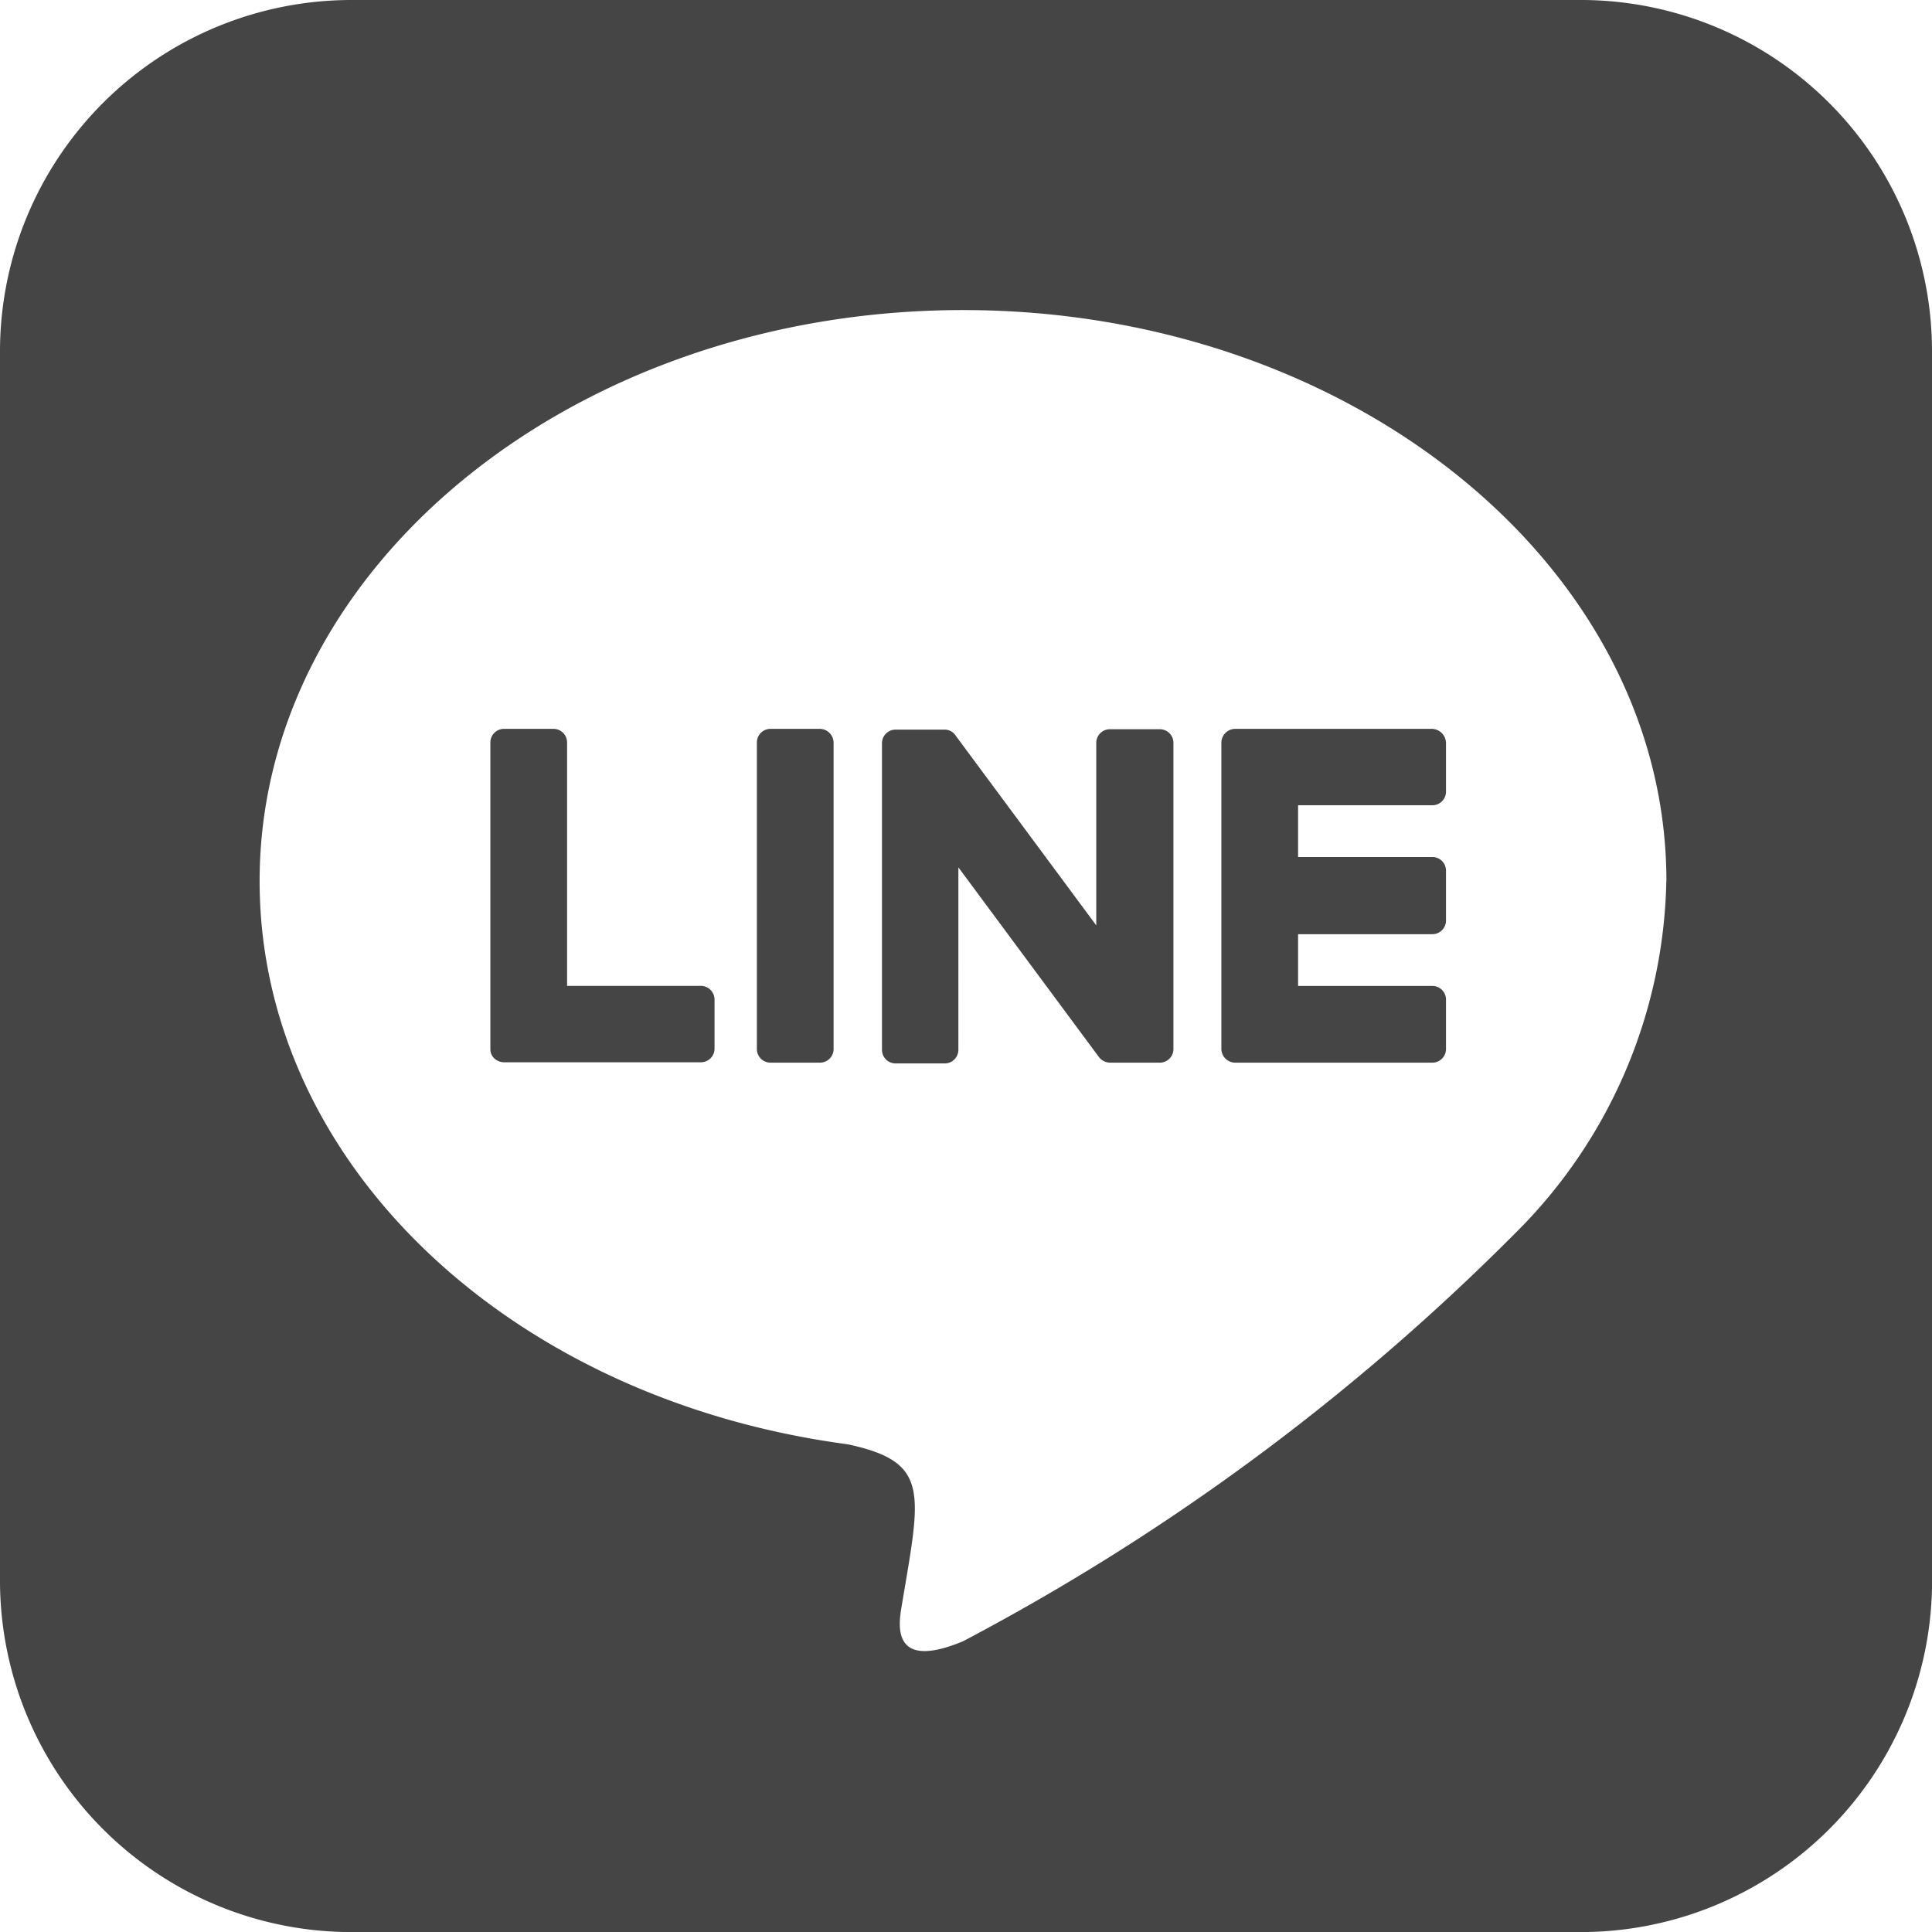 <svg xmlns="http://www.w3.org/2000/svg" width="25.235" height="25.235" viewBox="0 0 25.235 25.235"><path d="M15.327,11.95v4a.178.178,0,0,1-.18.18H14.5a.186.186,0,0,1-.146-.073l-1.836-2.478V15.96a.178.178,0,0,1-.18.18H11.7a.178.178,0,0,1-.18-.18v-4a.178.178,0,0,1,.18-.18h.637a.17.17,0,0,1,.146.079l1.836,2.478V11.955a.178.178,0,0,1,.18-.18h.642a.178.178,0,0,1,.186.175Zm-4.619-.18h-.642a.178.178,0,0,0-.18.18v4a.178.178,0,0,0,.18.18h.642a.178.178,0,0,0,.18-.18v-4a.182.182,0,0,0-.18-.18ZM9.159,15.127H7.407V11.95a.178.178,0,0,0-.18-.18H6.585a.178.178,0,0,0-.18.18v4a.166.166,0,0,0,.051.124.19.19,0,0,0,.124.051H9.153a.178.178,0,0,0,.18-.18v-.642A.18.18,0,0,0,9.159,15.127Zm9.548-3.357H16.133a.182.182,0,0,0-.18.18v4a.182.182,0,0,0,.18.18h2.574a.178.178,0,0,0,.18-.18v-.642a.178.178,0,0,0-.18-.18H16.955v-.676h1.752a.178.178,0,0,0,.18-.18v-.648a.178.178,0,0,0-.18-.18H16.955v-.676h1.752a.178.178,0,0,0,.18-.18V11.95a.189.189,0,0,0-.18-.18Zm6.529-4.918V22.923a4.588,4.588,0,0,1-4.6,4.563H4.563A4.592,4.592,0,0,1,0,22.883V6.813A4.592,4.592,0,0,1,4.6,2.25H20.673A4.588,4.588,0,0,1,25.235,6.852Zm-3.47,6.906c0-4.112-4.123-7.458-9.187-7.458S3.391,9.646,3.391,13.758c0,3.684,3.267,6.771,7.683,7.357,1.076.231.952.625.71,2.073-.039.231-.186.907.794.5A29.691,29.691,0,0,0,19.8,18.349,6.655,6.655,0,0,0,21.765,13.758Z" transform="translate(0 -2.25)" fill="#454545"/></svg>